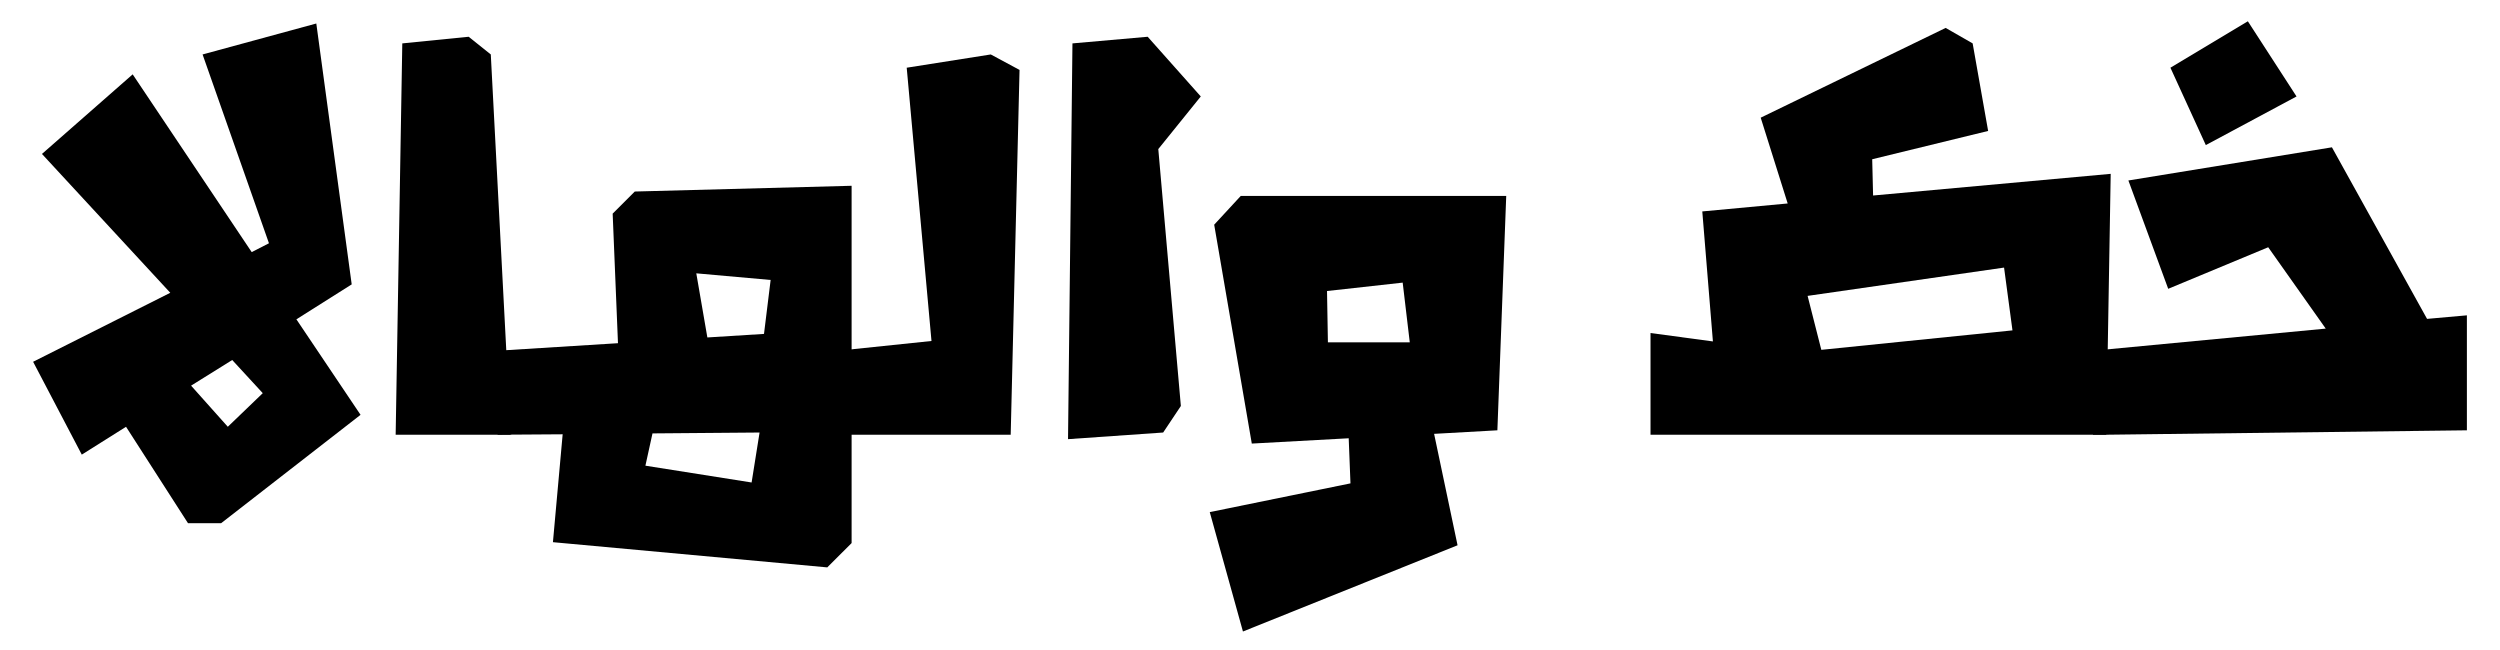<svg width="1057" height="275" viewBox="0 0 1057 275" fill="none" xmlns="http://www.w3.org/2000/svg">
<path d="M125.314 135.009L152.441 175.391L93.51 221.196H79.479L53.287 180.439L34.579 192.217L14 152.957L71.996 123.791L17.742 65.087L56.094 31.435L106.419 106.591L113.715 102.852L85.653 23.022L133.733 9.935L148.7 120.239L125.314 135.009ZM96.317 180.439L111.096 166.23L98.187 152.209L80.789 163.052L96.317 180.439Z" fill="black"/>
<path d="M170.09 18.348L198.152 15.543L207.507 23.022L215.925 183.804H167.284L170.09 18.348Z" fill="black"/>
<path d="M261.28 145.104L259.035 90.326L268.389 80.978L360.06 78.548V229.609L349.77 239.891L233.779 229.235L237.894 183.617L210.393 183.804V148.283L261.28 145.104ZM317.779 203.996L321.146 182.87L275.872 183.243L272.879 196.891L317.779 203.996ZM299.071 142.674L323.017 141.178L325.823 118.37L294.393 115.565L299.071 142.674Z" fill="black"/>
<path d="M431.063 29.565L427.322 183.804H354.359V148.283L393.834 144.17L383.357 28.63L418.903 23.022L431.063 29.565Z" fill="black"/>
<path d="M489.727 63.03L499.268 171.652L491.785 182.87L451.562 185.674L453.433 18.348L485.237 15.543L507.687 40.783L489.727 63.03Z" fill="black"/>
<path d="M513.358 95L524.583 82.848H636.833L633.091 181.935L606.338 183.43L616.254 230.543L525.518 267L511.487 216.522L570.98 204.37L570.231 185.3L529.26 187.543L513.358 95ZM561.438 144.73H596.049L593.055 119.491L561.064 123.043L561.438 144.73Z" fill="black"/>
<path d="M890.535 183.804H697.839V140.804L724.218 144.357L719.728 89.391L755.835 86.026L744.423 49.757L822.624 11.804L834.036 18.348L840.584 55.365L791.568 67.33L791.942 82.661L892.406 73.5L890.535 183.804ZM770.053 147.909L850.873 139.683L847.319 113.135L764.254 125.1L770.053 147.909Z" fill="black"/>
<path d="M890.527 183.804H884.915V148.283L983.321 138.935L959 104.535L916.719 122.109L899.882 76.304L985.94 62.283L1026.16 134.822L1043 133.326V181.935L890.527 183.804ZM950.394 9L970.973 40.783L932.621 61.348L917.654 28.63L950.394 9Z" fill="black"/>
</svg>
